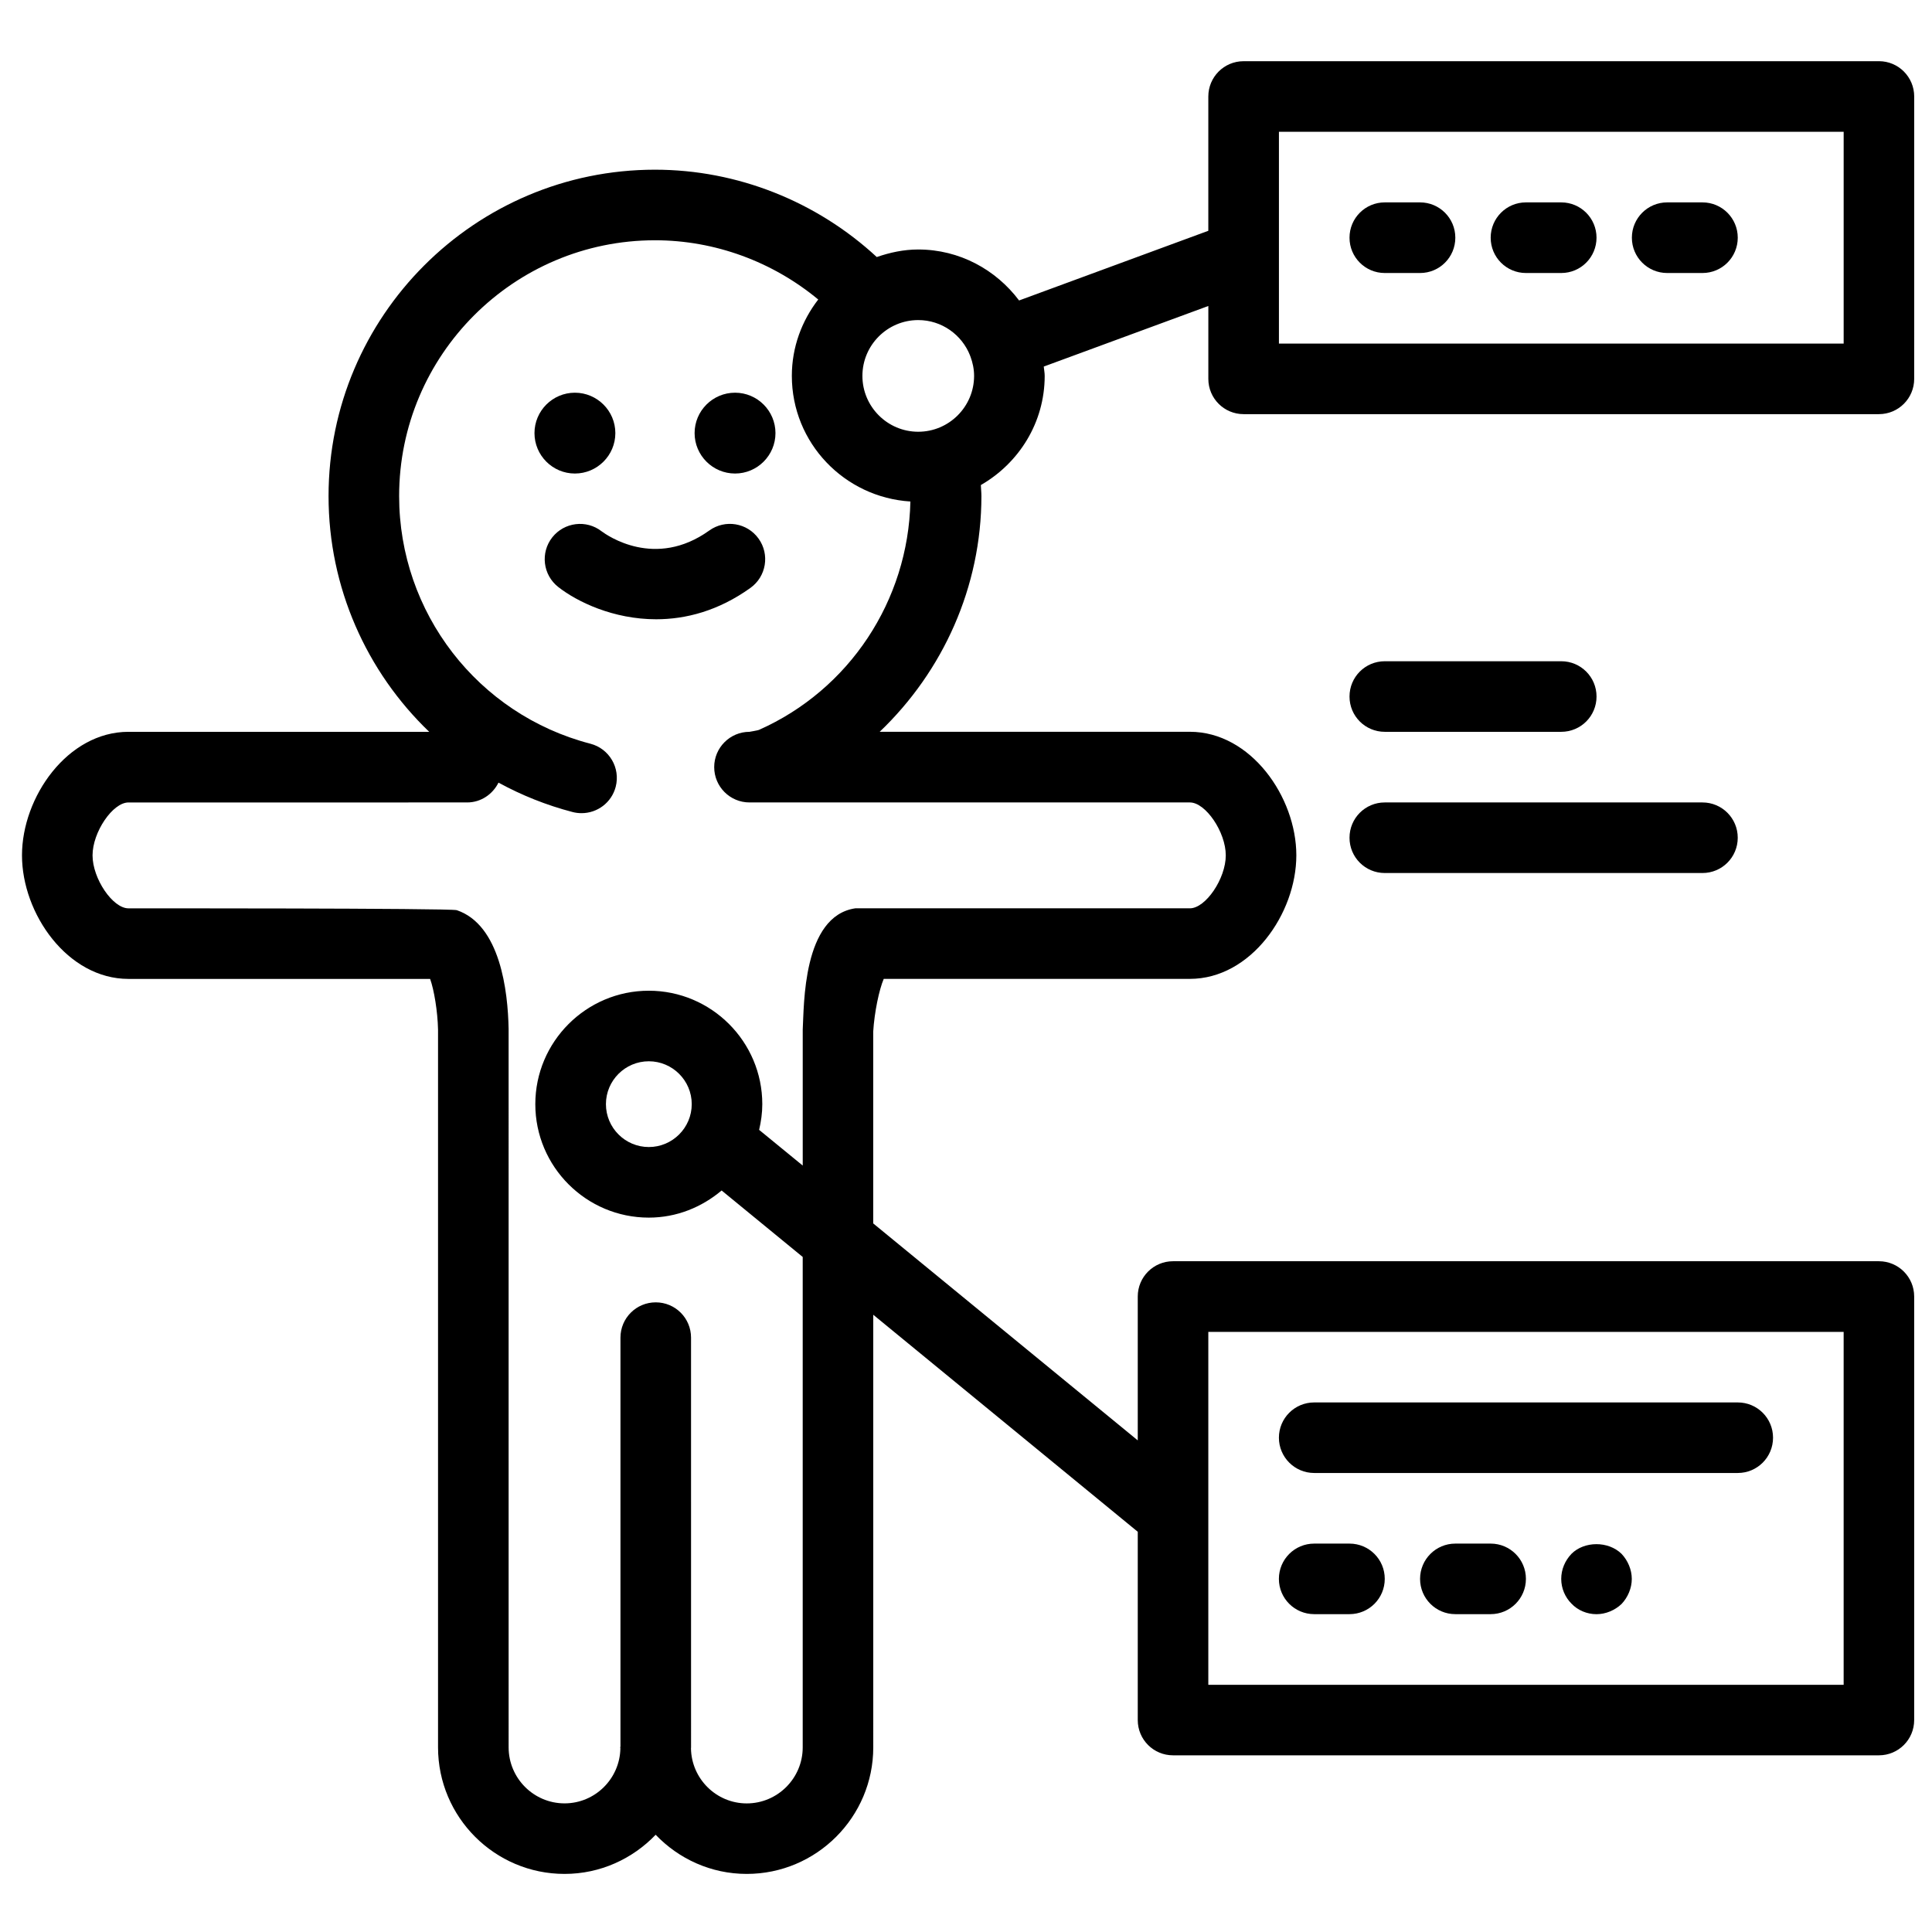 <?xml version="1.0" encoding="UTF-8"?>
<!-- Uploaded to: SVG Repo, www.svgrepo.com, Generator: SVG Repo Mixer Tools -->
<svg width="800px" height="800px" version="1.1" viewBox="144 144 512 512" xmlns="http://www.w3.org/2000/svg">
 <defs>
  <clipPath id="a">
   <path d="m149 160h502.9v481h-502.9z"/>
  </clipPath>
 </defs>
 <path d="m331.97 284.59c-14.344 10.297-27.102 1.277-28.551 0.203-4.035-3.141-9.887-2.41-13.059 1.609-3.199 4.062-2.492 9.953 1.566 13.145 5.012 3.938 14.609 8.566 25.961 8.566 7.812 0 16.453-2.191 24.996-8.32 4.191-3.012 5.16-8.852 2.148-13.051-3.012-4.207-8.859-5.164-13.062-2.152z"/>
 <path d="m296.35 269.49c5.902 0 10.723-4.805 10.723-10.711 0-5.902-4.82-10.707-10.723-10.707s-10.707 4.805-10.707 10.707c0 5.906 4.805 10.711 10.707 10.711z"/>
 <path d="m338.8 248.07c-5.918 0-10.723 4.805-10.723 10.707s4.805 10.711 10.723 10.711c5.894 0 10.707-4.805 10.707-10.711 0-5.902-4.805-10.707-10.707-10.707z"/>
 <g clip-path="url(#a)">
  <path d="m473.56 160.22c-5.172 0-9.344 4.191-9.344 9.363v35.578l-50.148 18.465c-6.117-8.137-15.766-13.508-26.73-13.508-3.871 0-7.523 0.805-10.984 2-15.93-14.738-36.949-23.148-58.781-23.148-47.703 0-86.504 38.801-86.504 86.496 0 24.238 10.082 46.562 26.68 62.477l-79.707-0.004c-16.145 0-28.215 17.285-28.215 32.738 0 15.457 12.07 32.746 28.215 32.746h79.945c1.047 2.902 1.992 8.586 2.098 13.441v190.2c0 18.496 15.027 33.543 33.523 33.543 9.5 0 18.039-4.008 24.148-10.375 6.094 6.367 14.637 10.375 24.133 10.375 18.484 0 33.535-15.047 33.535-33.543l-0.004-114.64 70.098 57.512v49.898c0 5.176 4.18 9.344 9.344 9.344h187.07c5.172 0 9.344-4.176 9.344-9.344v-112.25c0-5.164-4.18-9.344-9.344-9.344h-187.07c-5.172 0-9.344 4.184-9.344 9.344v38.133l-70.109-57.5v-50.812c0.32-5.191 1.566-11.117 2.789-13.992h81.129c16.145 0 28.215-17.285 28.215-32.746 0-15.453-12.07-32.738-28.215-32.738l-82.203 0.004c16.805-16.039 26.961-38.422 26.961-62.477 0-0.984-0.117-1.934-0.148-2.914 10.055-5.785 16.918-16.52 16.918-28.934 0-0.848-0.176-1.633-0.25-2.465l43.617-16.055v19.312c0 5.172 4.18 9.352 9.344 9.352h168.37c5.172 0 9.344-4.18 9.344-9.352l0.004-74.824c0-5.172-4.18-9.363-9.344-9.363zm-9.344 336.74h168.37v93.531h-168.37zm-119.11-159.52c-0.277 0.121-2.484 0.5-2.484 0.5-5.16 0-9.352 4.191-9.352 9.352 0 5.176 4.191 9.363 9.352 9.363h116.71c4.18 0 9.512 7.856 9.512 14.023s-5.332 14.035-9.512 14.035l-88.648-0.004c-14.035 2.043-13.586 25.84-13.953 32.156v36.02l-11.555-9.461c0.516-2.199 0.84-4.473 0.84-6.809 0-16.57-13.496-30.066-30.078-30.066-16.574 0-30.074 13.496-30.074 30.066 0 16.582 13.496 30.066 30.074 30.066 7.379 0 14.059-2.773 19.301-7.191l21.488 17.617v129.97c0 8.172-6.66 14.844-14.832 14.844-8.07 0-14.637-6.523-14.781-14.566 0-0.094 0.023-0.184 0.023-0.277l-0.004-108.59c0-5.176-4.18-9.352-9.352-9.352s-9.352 4.18-9.352 9.352v108.31c0 0.105-0.055 0.176-0.055 0.27s0.035 0.184 0.035 0.277c-0.145 8.043-6.715 14.566-14.797 14.566-8.176 0-14.82-6.672-14.82-14.844l-0.004-190.36c-0.184-10.082-2.215-27.598-13.734-31.5-1.645-0.547-87.016-0.488-87.016-0.488-4.168 0-9.512-7.867-9.512-14.035 0-6.168 5.344-14.023 9.512-14.023l89.754-0.004c3.672 0 6.777-2.172 8.316-5.254 6.106 3.34 12.688 5.984 19.66 7.801 0.785 0.203 1.578 0.293 2.363 0.293 4.152 0 7.949-2.785 9.039-6.996 1.289-5-1.699-10.105-6.711-11.41-29.836-7.75-50.684-34.73-50.684-65.629 0-37.371 30.41-67.789 67.805-67.789 15.855 0 31.16 5.668 43.262 15.699-4.34 5.625-6.996 12.602-6.996 20.242 0 17.762 13.93 32.199 31.418 33.289-0.566 26.23-16.152 49.887-40.16 60.539zm-17.789 99.168c0 6.273-5.117 11.367-11.371 11.367-6.266 0-11.367-5.094-11.367-11.367 0-6.266 5.098-11.359 11.367-11.359 6.254 0.004 11.371 5.09 11.371 11.359zm60.023-178.19c-8.156 0-14.793-6.648-14.793-14.797 0-8.168 6.644-14.797 14.793-14.797 6.246 0 11.578 3.91 13.734 9.383 0.023 0.055 0.012 0.109 0.035 0.156 0.012 0.043 0.043 0.07 0.062 0.105 0.594 1.609 0.973 3.32 0.973 5.148-0.004 8.152-6.637 14.801-14.805 14.801zm245.25-23.363h-149.66v-56.125h149.66z"/>
 </g>
 <path d="m510.98 216.35h9.352c5.172 0 9.344-4.184 9.344-9.363 0-5.16-4.18-9.352-9.344-9.352h-9.352c-5.176 0-9.344 4.191-9.344 9.352-0.008 5.172 4.168 9.363 9.344 9.363z"/>
 <path d="m548.39 216.35h9.352c5.176 0 9.352-4.184 9.352-9.363 0-5.16-4.18-9.352-9.352-9.352h-9.352c-5.172 0-9.344 4.191-9.344 9.352-0.008 5.172 4.172 9.363 9.344 9.363z"/>
 <path d="m585.82 216.35h9.352c5.176 0 9.352-4.184 9.352-9.363 0-5.16-4.18-9.352-9.352-9.352h-9.352c-5.172 0-9.355 4.191-9.355 9.352-0.008 5.172 4.184 9.363 9.355 9.363z"/>
 <path d="m501.63 553.07h-9.355c-5.172 0-9.355 4.18-9.355 9.352s4.191 9.344 9.355 9.344h9.355c5.172 0 9.344-4.18 9.344-9.344 0.008-5.172-4.172-9.352-9.344-9.352z"/>
 <path d="m539.04 553.07h-9.363c-5.164 0-9.344 4.18-9.344 9.352s4.184 9.344 9.344 9.344h9.363c5.16 0 9.344-4.18 9.344-9.344 0.008-5.172-4.184-9.352-9.344-9.352z"/>
 <path d="m560.46 555.78c-1.695 1.777-2.719 4.113-2.719 6.644 0 2.519 1.031 4.867 2.719 6.555 1.676 1.773 4.102 2.797 6.633 2.797 2.426 0 4.867-1.023 6.637-2.703 1.684-1.777 2.711-4.215 2.711-6.644 0-2.438-1.035-4.867-2.711-6.644-3.543-3.465-9.91-3.375-13.27-0.004z"/>
 <path d="m604.52 515.66h-112.24c-5.172 0-9.355 4.18-9.355 9.344 0 5.164 4.191 9.352 9.355 9.352h112.25c5.172 0 9.344-4.184 9.344-9.352 0-5.164-4.176-9.344-9.348-9.344z"/>
 <path d="m510.98 337.94h46.766c5.176 0 9.352-4.176 9.352-9.352 0-5.172-4.18-9.352-9.352-9.352h-46.766c-5.176 0-9.344 4.18-9.344 9.352-0.008 5.172 4.168 9.352 9.344 9.352z"/>
 <path d="m510.98 375.36h84.188c5.176 0 9.352-4.176 9.352-9.352 0-5.172-4.18-9.352-9.352-9.352h-84.188c-5.176 0-9.344 4.18-9.344 9.352-0.008 5.172 4.168 9.352 9.344 9.352z"/>
</svg>